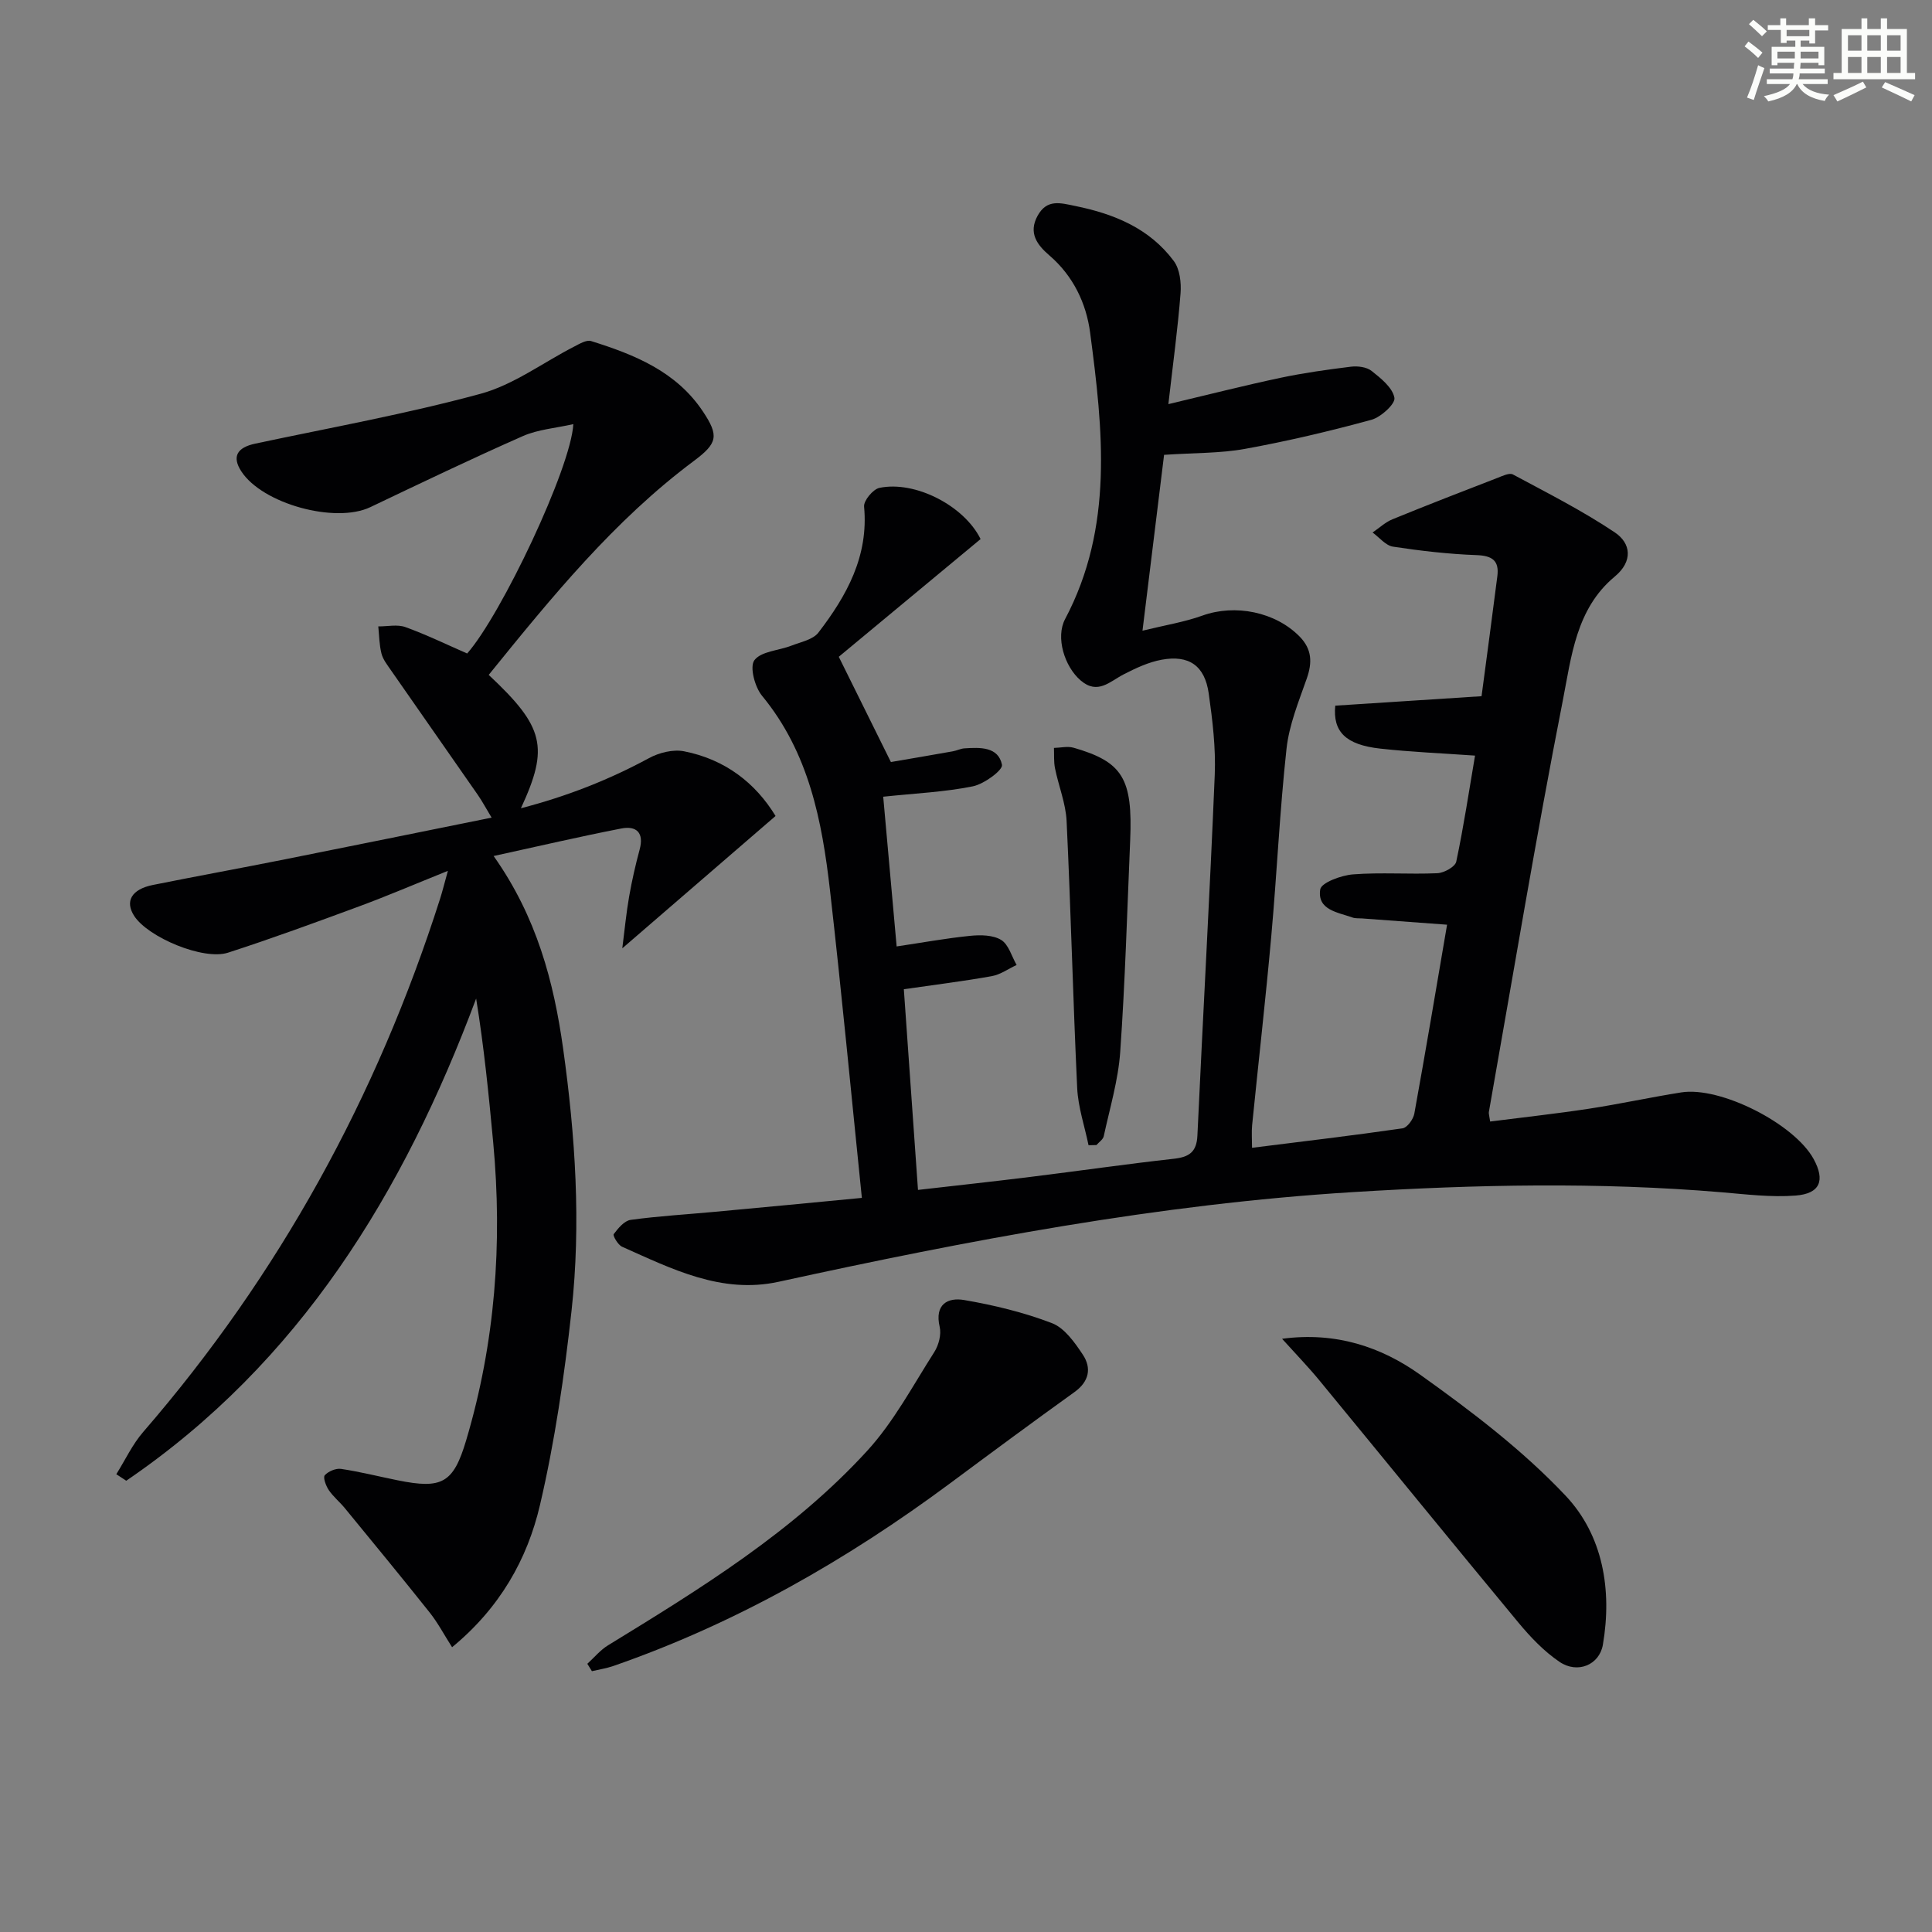 <svg enable-background="new 0 0 400 400" viewBox="0 0 400 400" xmlns="http://www.w3.org/2000/svg"><rect x="0" y="0" width="400" height="400" fill="#808080" stroke="none"/><g fill="#010103"><path d="m178.44 248.01c-2.22-21.67-4.2-42.66-6.59-63.6-1.65-14.44-4.37-28.59-14.08-40.36-1.5-1.82-2.6-6-1.58-7.36 1.4-1.86 5.03-1.99 7.65-3.01 1.95-.76 4.48-1.24 5.61-2.72 5.86-7.63 10.41-15.82 9.45-26.07-.12-1.23 1.85-3.6 3.17-3.88 7.43-1.55 17.58 3.73 20.95 10.6-9.98 8.29-20.01 16.62-29.36 24.37 3.68 7.43 7.08 14.29 10.79 21.79 3.74-.64 8.28-1.41 12.83-2.22.81-.14 1.59-.56 2.4-.61 3.23-.21 7.01-.37 7.77 3.4.22 1.1-3.69 3.98-6.03 4.46-5.81 1.18-11.81 1.44-18.56 2.15.89 9.92 1.78 19.89 2.78 31 5.32-.79 10.27-1.7 15.27-2.2 2.12-.21 4.69-.18 6.38.86 1.54.95 2.16 3.39 3.19 5.18-1.71.79-3.35 1.99-5.14 2.31-5.83 1.05-11.73 1.77-18.21 2.71.95 13.43 1.91 27.11 2.93 41.55 8.01-.92 15.68-1.75 23.33-2.7 9.88-1.22 19.74-2.65 29.63-3.75 3.18-.35 4.74-1.39 4.89-4.82 1.15-24.89 2.56-49.77 3.59-74.66.23-5.6-.46-11.3-1.25-16.88-.82-5.73-4.08-8-9.75-6.96-2.71.5-5.35 1.74-7.84 3.02-2.89 1.48-5.39 4.3-8.92 1.27-3.35-2.87-5.23-8.93-3.22-12.71 10.09-19.06 7.83-39.21 5.18-59.29-.8-6.09-3.5-11.76-8.45-16.01-2.49-2.14-4.41-4.63-2.41-8.23 1.94-3.49 4.72-2.62 7.8-1.99 8.06 1.64 15.36 4.64 20.38 11.39 1.25 1.67 1.57 4.47 1.4 6.69-.56 7.23-1.55 14.43-2.52 22.94 8.5-2.02 15.81-3.88 23.17-5.44 4.83-1.02 9.73-1.71 14.63-2.31 1.4-.17 3.25.06 4.28.88 1.93 1.53 4.34 3.46 4.72 5.56.23 1.25-2.8 4.02-4.78 4.56-8.62 2.35-17.34 4.41-26.13 6.01-5.14.94-10.48.81-16.78 1.24-1.36 11.05-2.82 22.97-4.47 36.41 4.73-1.16 8.69-1.79 12.41-3.13 6.78-2.44 15.13-.76 20.13 4.35 2.56 2.62 2.63 5.37 1.47 8.69-1.67 4.76-3.65 9.58-4.19 14.52-1.41 12.88-1.99 25.85-3.15 38.76-1.17 13.07-2.66 26.11-3.97 39.17-.14 1.44-.02 2.91-.02 4.7 10.52-1.32 20.86-2.54 31.16-4.03.97-.14 2.23-1.88 2.44-3.04 2.36-13.01 4.55-26.06 6.78-39.12-6.06-.45-11.83-.87-17.61-1.3-.66-.05-1.38.03-1.98-.19-3.05-1.09-7.33-1.55-6.67-5.82.22-1.4 4.35-2.92 6.79-3.11 5.79-.45 11.64.02 17.46-.24 1.39-.06 3.68-1.33 3.91-2.39 1.54-7.26 2.64-14.62 3.89-21.96-6.77-.48-13.23-.74-19.64-1.45-7.14-.79-9.83-3.51-9.3-8.89 9.9-.64 19.83-1.28 30.29-1.96 1.09-8.22 2.21-16.53 3.27-24.85.41-3.22-1.05-4.24-4.31-4.36-5.78-.21-11.57-.88-17.29-1.75-1.52-.23-2.83-1.91-4.23-2.93 1.37-.93 2.62-2.13 4.12-2.74 7.21-2.95 14.47-5.76 21.74-8.57 1.03-.4 2.46-1.1 3.19-.71 7.12 3.82 14.36 7.49 21.06 11.97 3.43 2.29 3.83 6.02.02 9.18-8.02 6.65-8.97 16.6-10.75 25.67-5.56 28.31-10.28 56.78-15.31 85.2-.05.31.08.66.27 1.95 6.79-.87 13.64-1.61 20.45-2.65 6.4-.98 12.73-2.37 19.12-3.38 8.12-1.29 23.41 6.5 27.4 13.79 2.42 4.42 1.37 7.18-3.74 7.57-5.08.39-10.26-.26-15.37-.69-25.41-2.13-50.78-1.6-76.23-.03-40.27 2.48-79.67 9.99-118.95 18.57-11.83 2.58-22.1-2.67-32.41-7.26-.85-.38-1.95-2.3-1.73-2.6.91-1.22 2.2-2.78 3.52-2.96 5.74-.79 11.55-1.12 17.33-1.66 10.18-.93 20.38-1.92 30.53-2.89z"/><path d="m101.18 139.73c11.49 10.75 12.54 14.96 6.67 27.61 9.62-2.5 18.24-5.9 26.52-10.38 2.1-1.14 5.01-1.86 7.27-1.41 8.39 1.65 14.72 6.47 18.93 13.39-10.51 9.07-20.71 17.88-31.73 27.4.5-3.91.82-7.35 1.42-10.75.57-3.26 1.31-6.51 2.17-9.7.95-3.5-.67-4.96-3.79-4.36-8.54 1.66-17.02 3.64-26.44 5.7 8.94 12.64 12.46 26.07 14.4 39.94 2.51 17.99 3.72 36.13 1.73 54.22-1.49 13.48-3.45 27-6.53 40.19-2.62 11.25-8.31 21.31-18.2 29.46-1.67-2.61-2.94-5.04-4.61-7.15-5.79-7.28-11.71-14.46-17.61-21.66-1.05-1.28-2.39-2.36-3.31-3.72-.59-.88-1.23-2.62-.83-3.07.73-.82 2.3-1.48 3.38-1.32 3.93.59 7.8 1.57 11.71 2.36 9.18 1.86 11.54.62 14.19-8.3 6-20.16 7.54-40.77 5.59-61.67-.92-9.87-1.9-19.73-3.53-29.77-15.04 40.24-36.55 75.37-72.44 99.83-.69-.45-1.38-.9-2.06-1.35 1.84-2.93 3.33-6.17 5.57-8.75 28.18-32.55 48.41-69.47 61.47-110.41.48-1.51.86-3.06 1.61-5.76-6.74 2.71-12.47 5.17-18.31 7.33-9.02 3.33-18.06 6.65-27.21 9.61-5.09 1.65-16.57-3.18-19.43-7.61-1.96-3.04-.54-5.52 3.88-6.41 9.11-1.83 18.25-3.49 27.36-5.31 13.97-2.78 27.93-5.64 42.76-8.63-1.13-1.87-1.92-3.36-2.87-4.73-5.98-8.61-12-17.19-17.98-25.8-.75-1.09-1.64-2.21-1.95-3.44-.46-1.81-.47-3.74-.66-5.62 1.88.02 3.94-.46 5.61.14 4.34 1.57 8.52 3.6 12.79 5.47 7.05-7.99 21.51-38.45 21.98-47.49-3.7.84-7.32 1.1-10.45 2.48-10.62 4.68-21.09 9.71-31.58 14.71-7.25 3.45-22.36-.68-26.72-7.43-1.96-3.03-.89-4.92 2.93-5.73 15.57-3.31 31.27-6.14 46.61-10.31 6.85-1.86 12.95-6.48 19.42-9.79 1.09-.56 2.51-1.42 3.46-1.13 8.97 2.8 17.62 6.28 23.14 14.55 3.39 5.07 3.05 6.6-1.81 10.24-16.57 12.36-29.47 28.21-42.52 44.33z"/><path d="m121.6 344.47c1.42-1.29 2.68-2.84 4.28-3.82 19.16-11.74 38.35-23.54 53.66-40.27 5.51-6.02 9.46-13.51 13.9-20.46.91-1.43 1.48-3.62 1.11-5.21-1.09-4.69 1.69-6.14 5.09-5.55 6.16 1.06 12.33 2.55 18.15 4.78 2.61 1 4.72 4 6.4 6.53 1.85 2.8 1.3 5.57-1.74 7.75-8.62 6.19-17.15 12.5-25.67 18.83-21.47 15.94-44.47 29.08-69.81 37.88-1.42.49-2.94.72-4.42 1.07-.33-.51-.64-1.02-.95-1.53z"/><path d="m265.44 277.18c11.16-1.5 20.57 1.72 28.57 7.42 10.63 7.58 21.23 15.63 30.14 25.08 7.72 8.19 9.65 19.49 7.71 30.84-.72 4.19-5.25 6.08-8.98 3.55-3.23-2.19-6.05-5.16-8.56-8.19-13.78-16.62-27.4-33.37-41.12-50.04-2.28-2.78-4.8-5.38-7.76-8.66z"/><path d="m225.37 237.11c-.81-3.95-2.16-7.87-2.35-11.85-.87-18.41-1.31-36.84-2.19-55.25-.17-3.67-1.66-7.27-2.4-10.93-.28-1.37-.16-2.81-.22-4.23 1.36-.03 2.81-.4 4.06-.04 10.17 2.92 12.27 6.38 11.72 19.19-.62 14.6-1.04 29.21-2.06 43.78-.41 5.87-2.16 11.66-3.41 17.46-.15.68-.99 1.22-1.51 1.83-.54.01-1.09.03-1.64.04z"/></g><path d="m361.2 9.6.8-1c.9.7 1.9 1.4 2.9 2.3l-.9 1.1c-1-1-2-1.8-2.8-2.4zm.5 10.6c.9-2.1 1.6-4.3 2.3-6.7.4.2.8.4 1.3.6-.7 2.1-1.5 4.3-2.2 6.6zm.4-15.2.9-.9c1 .8 2 1.6 2.8 2.4l-1 1c-.9-.9-1.8-1.7-2.7-2.5zm12.5-1.2h1.2v1.4h2.7v1.1h-2.7v2.7h-1.2v-.6h-1.8v1.3h4.9v3.8h-1.2v-.5h-3.7c0 .4-.1.9-.1 1.2h5.1v1h-5.2c0 .5-.1.9-.2 1.2h6v1h-5.2c1.1 1.3 2.9 2 5.5 2.2-.4.4-.7.8-.9 1.3-2.9-.5-4.8-1.6-5.7-3.5h-.1c-.8 1.7-2.7 2.9-5.9 3.6-.2-.4-.6-.8-.9-1.1 2.8-.6 4.6-1.4 5.4-2.5h-4.8v-1h5.3c.1-.3.2-.7.2-1.2h-4.9v-1h5c0-.4 0-.8.1-1.2h-3.5v.5h-1.2v-3.8h4.9v-1.3h-1.8v.5h-1.2v-2.7h-2.7v-1h2.6v-1.4h1.2v1.4h4.7v-1.4zm-6.6 8.3h3.6c0-.4 0-.9 0-1.4h-3.6zm1.9-4.6h4.7v-1.3h-4.7zm6.6 3.2h-3.7v1.4h3.7z" fill="#fbfcfa"/><path d="m385.3 3.8h1.3v2.2h2.8v-2.2h1.3v2.2h4.1v9.1h1.7v1.3h-16.9v-1.3h1.7v-9.1h4.1v-2.2zm.4 13.1.7 1.2c-1.8.9-3.8 1.9-6 2.9-.2-.4-.5-.8-.8-1.3 2.3-1 4.3-1.9 6.1-2.8zm-3.1-6.4h2.8v-3.2h-2.8zm0 4.6h2.8v-3.3h-2.8zm4-4.6h2.8v-3.2h-2.8zm0 4.6h2.8v-3.3h-2.8zm3.7 1.9c2.1.9 4.1 1.8 6.1 2.7l-.7 1.3c-2.2-1.1-4.2-2-6.1-2.9zm3.2-9.7h-2.8v3.2h2.8zm-2.8 7.8h2.8v-3.3h-2.8z" fill="#fbfcfa"/></svg>
